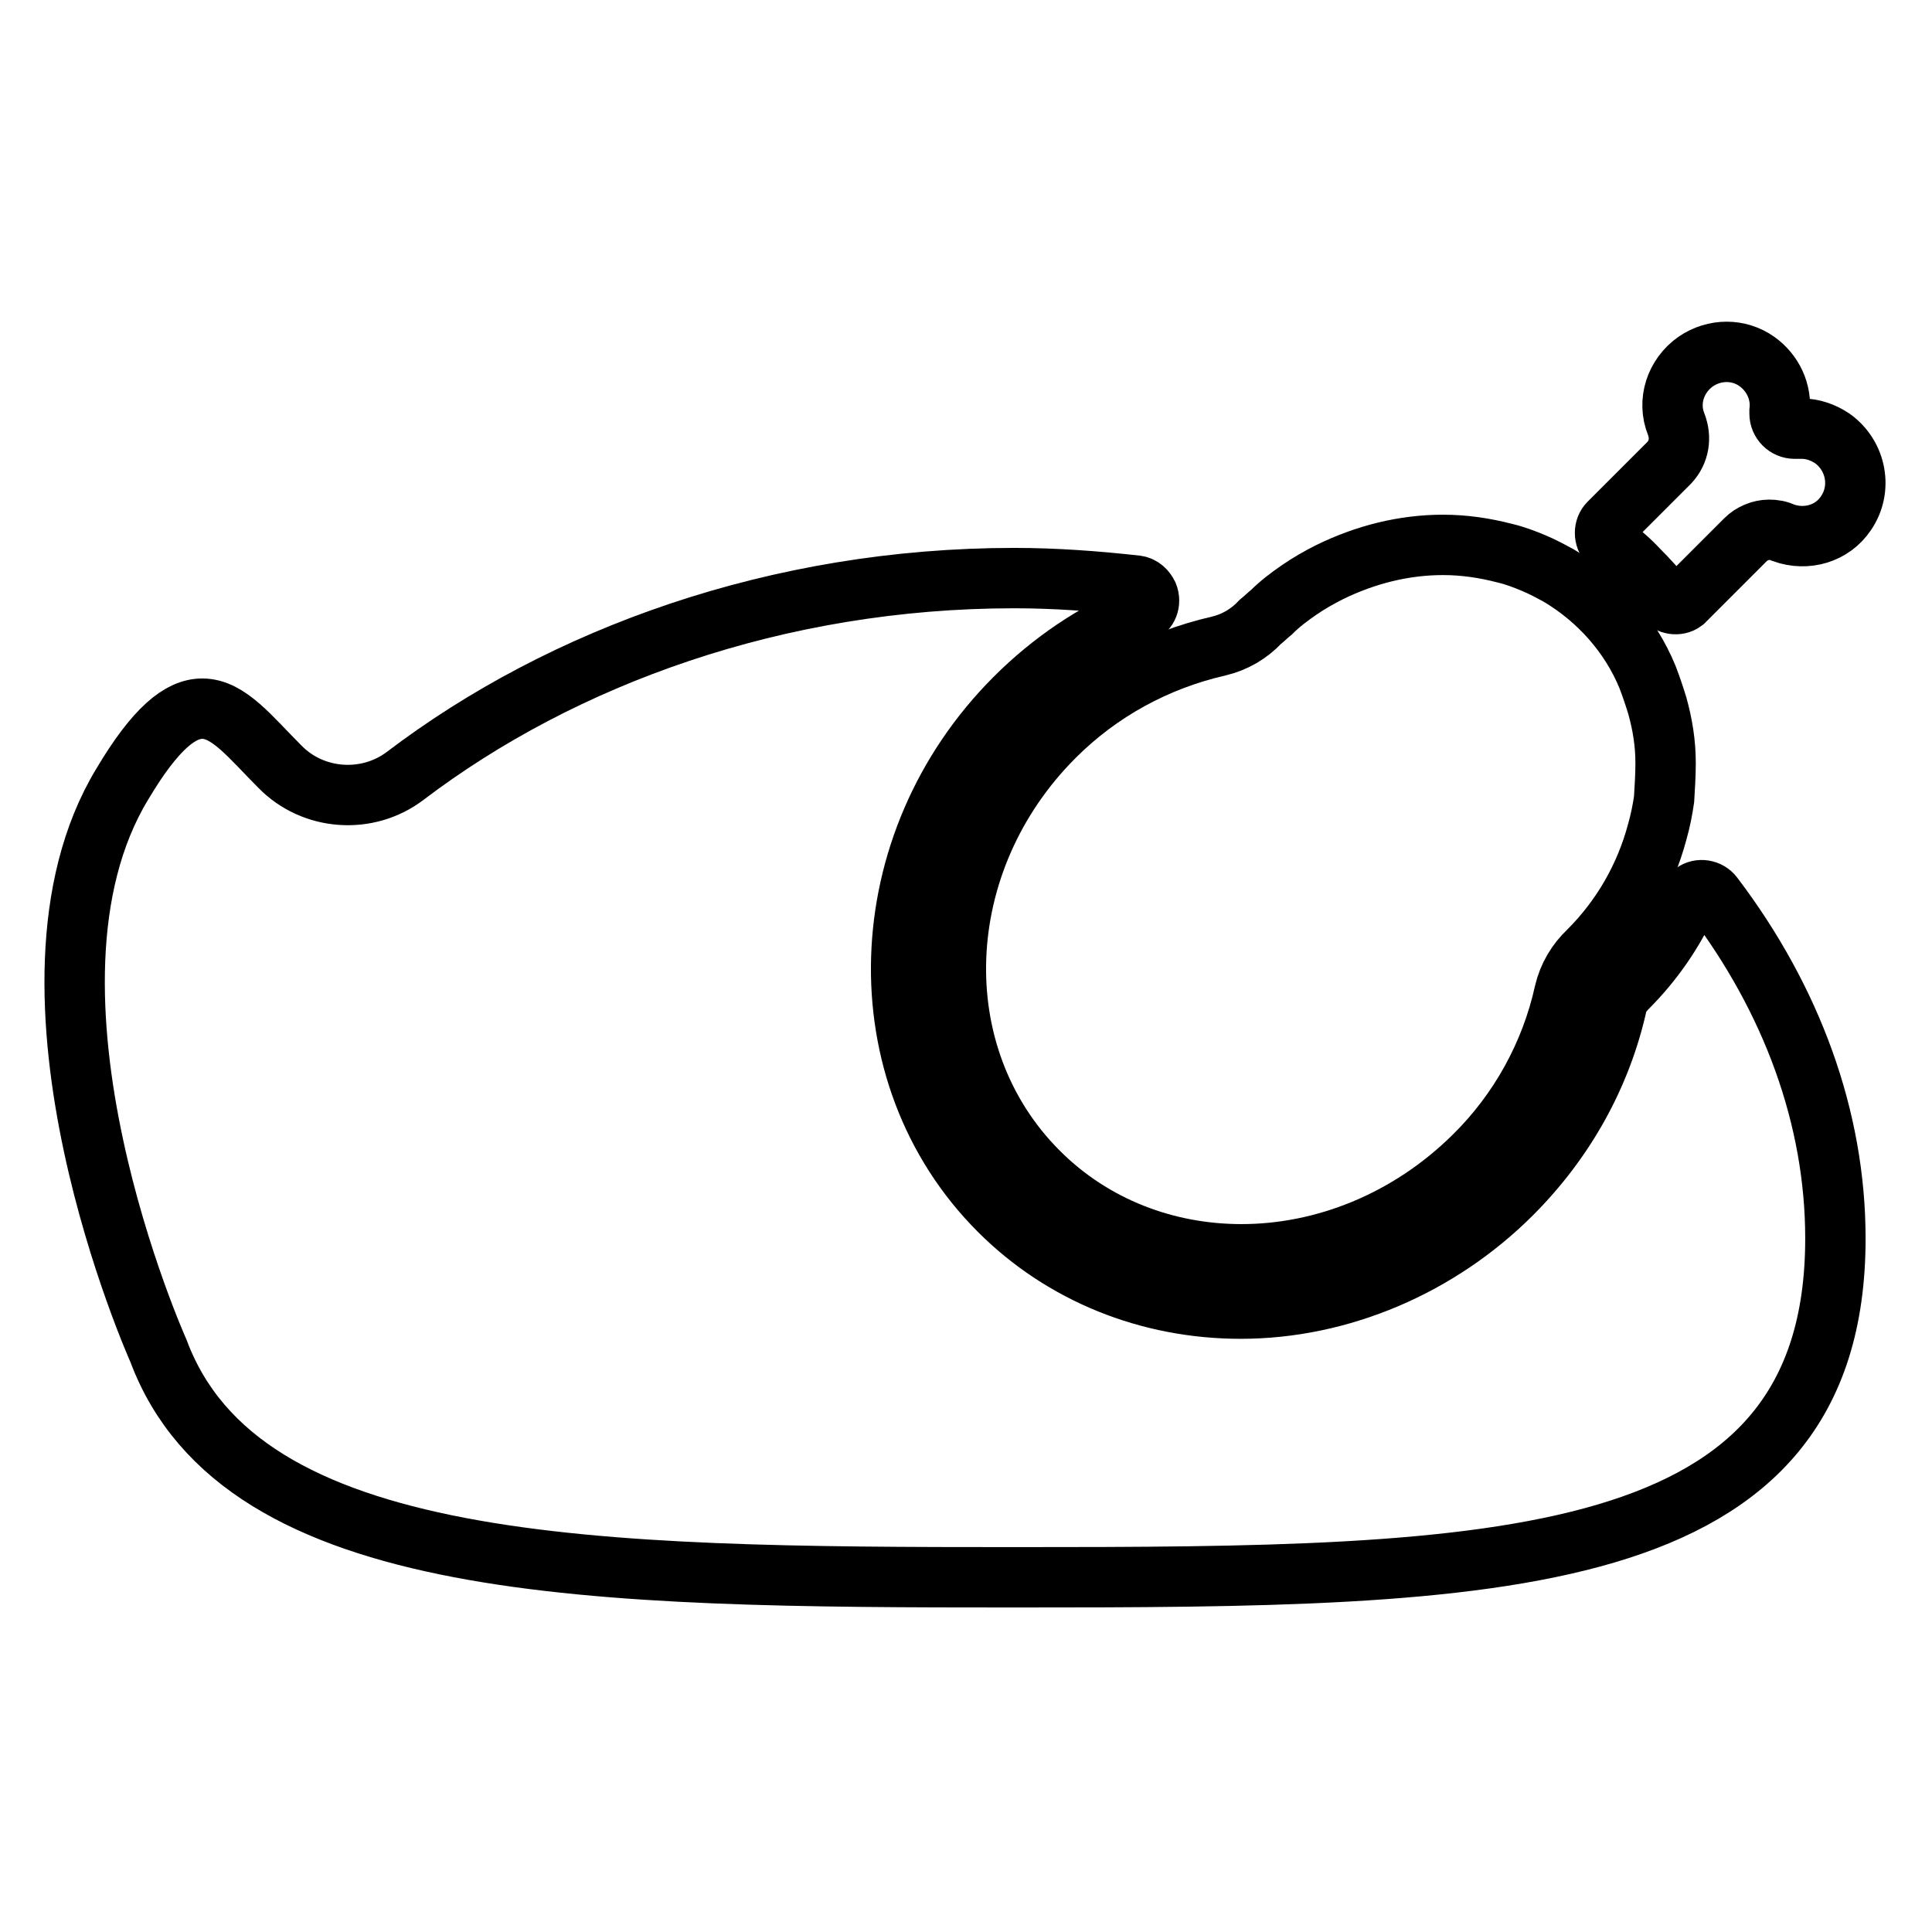<?xml version="1.0" encoding="utf-8"?>
<!-- Svg Vector Icons : http://www.onlinewebfonts.com/icon -->
<!DOCTYPE svg PUBLIC "-//W3C//DTD SVG 1.1//EN" "http://www.w3.org/Graphics/SVG/1.1/DTD/svg11.dtd">
<svg version="1.1" xmlns="http://www.w3.org/2000/svg" xmlns:xlink="http://www.w3.org/1999/xlink" x="0px" y="0px" viewBox="0 0 256 256" enable-background="new 0 0 256 256" xml:space="preserve">
<g> <path stroke-width="8" fill-opacity="0" stroke="#000000"  d="M215.6,130.9L215.6,130.9c-0.6,0.6-1.1,1.3-1.3,2c-2.1,9.6-7,18.3-14,25.3c-9.6,9.6-22.7,15.2-35.9,15.2 c-12.2,0-23.6-4.6-32-13c-18.1-18.1-17.2-48.6,2.1-67.9c4.8-4.8,10.4-8.6,16.6-11.2c1-0.4,1.4-1.5,1-2.5c-0.3-0.6-0.8-1.1-1.5-1.2 c-5.4-0.6-10.8-1-16.2-1c-31.4,0-59.9,10.4-80.7,26.2c-5,3.8-12.2,3.3-16.6-1.2c-3.9-3.9-6.8-7.7-10.3-7.7c-2.9,0-6.2,2.6-10.6,10 c-16.6,27.4,4.8,75.1,4.8,75.1c11,29.5,57.6,30,113.4,30c64,0,108.8-0.5,108.8-44.9c0-16-5.8-31.7-16.2-45.4 c-0.6-0.8-1.8-1-2.6-0.4c-0.2,0.2-0.4,0.4-0.6,0.7C221.8,123.5,219,127.5,215.6,130.9L215.6,130.9z M220.5,79.3 c0.6,0.8,1.8,1,2.6,0.4c0.1-0.1,0.1-0.1,0.2-0.2l8-8c0.8-0.8,2-1.3,3.1-1.3c0.7,0,1.3,0.1,1.9,0.4c3.1,1.1,6.5,0.1,8.3-2.6 c2.2-3.2,1.4-7.6-1.8-9.9c-1.2-0.8-2.6-1.3-4-1.3c-0.3,0-0.5,0-0.8,0h-0.2c-1.1,0-2-0.9-2-2c0-0.1,0-0.2,0-0.3 c0.3-2.6-0.9-5.1-3-6.6c-2.4-1.7-5.6-1.7-8.1,0c-2.7,1.9-3.8,5.3-2.6,8.3c0.7,1.8,0.4,3.7-0.9,5.1l-8,8c-0.7,0.7-0.7,1.9,0,2.7 c0.1,0.1,0.1,0.1,0.2,0.2c1.3,1,2.6,2.1,3.7,3.3C218.4,76.8,219.5,78,220.5,79.3z"/> <path stroke-width="8" fill-opacity="0" stroke="#000000"  d="M220.7,101.1c0-2.6-0.4-5.1-1.1-7.6c-0.4-1.3-0.8-2.5-1.3-3.8c-2.3-5.6-6.5-10.3-11.7-13.4 c-1.1-0.6-2.2-1.2-3.4-1.7c-1.2-0.5-2.5-1-3.8-1.3c-2.7-0.7-5.4-1.1-8.2-1.1c-5.2,0-10.3,1.3-15,3.6c-1.4,0.7-2.8,1.5-4.1,2.4 c-1.3,0.9-2.5,1.8-3.6,2.9c-0.5,0.4-1,0.9-1.5,1.3l0,0c-1.5,1.6-3.4,2.7-5.5,3.2c-8.3,1.9-15.8,6-21.8,12 c-16.5,16.5-17.5,42.3-2.1,57.7c7.3,7.3,17,10.9,26.9,10.9c10.9,0,22.1-4.4,30.8-13c6-5.9,10.2-13.5,12-21.7c0.5-2.1,1.6-4,3.2-5.5 l0,0c4.4-4.4,7.5-9.8,9.1-15.8c0.4-1.4,0.7-2.9,0.9-4.3C220.6,104.2,220.7,102.7,220.7,101.1L220.7,101.1z"/></g>
</svg>